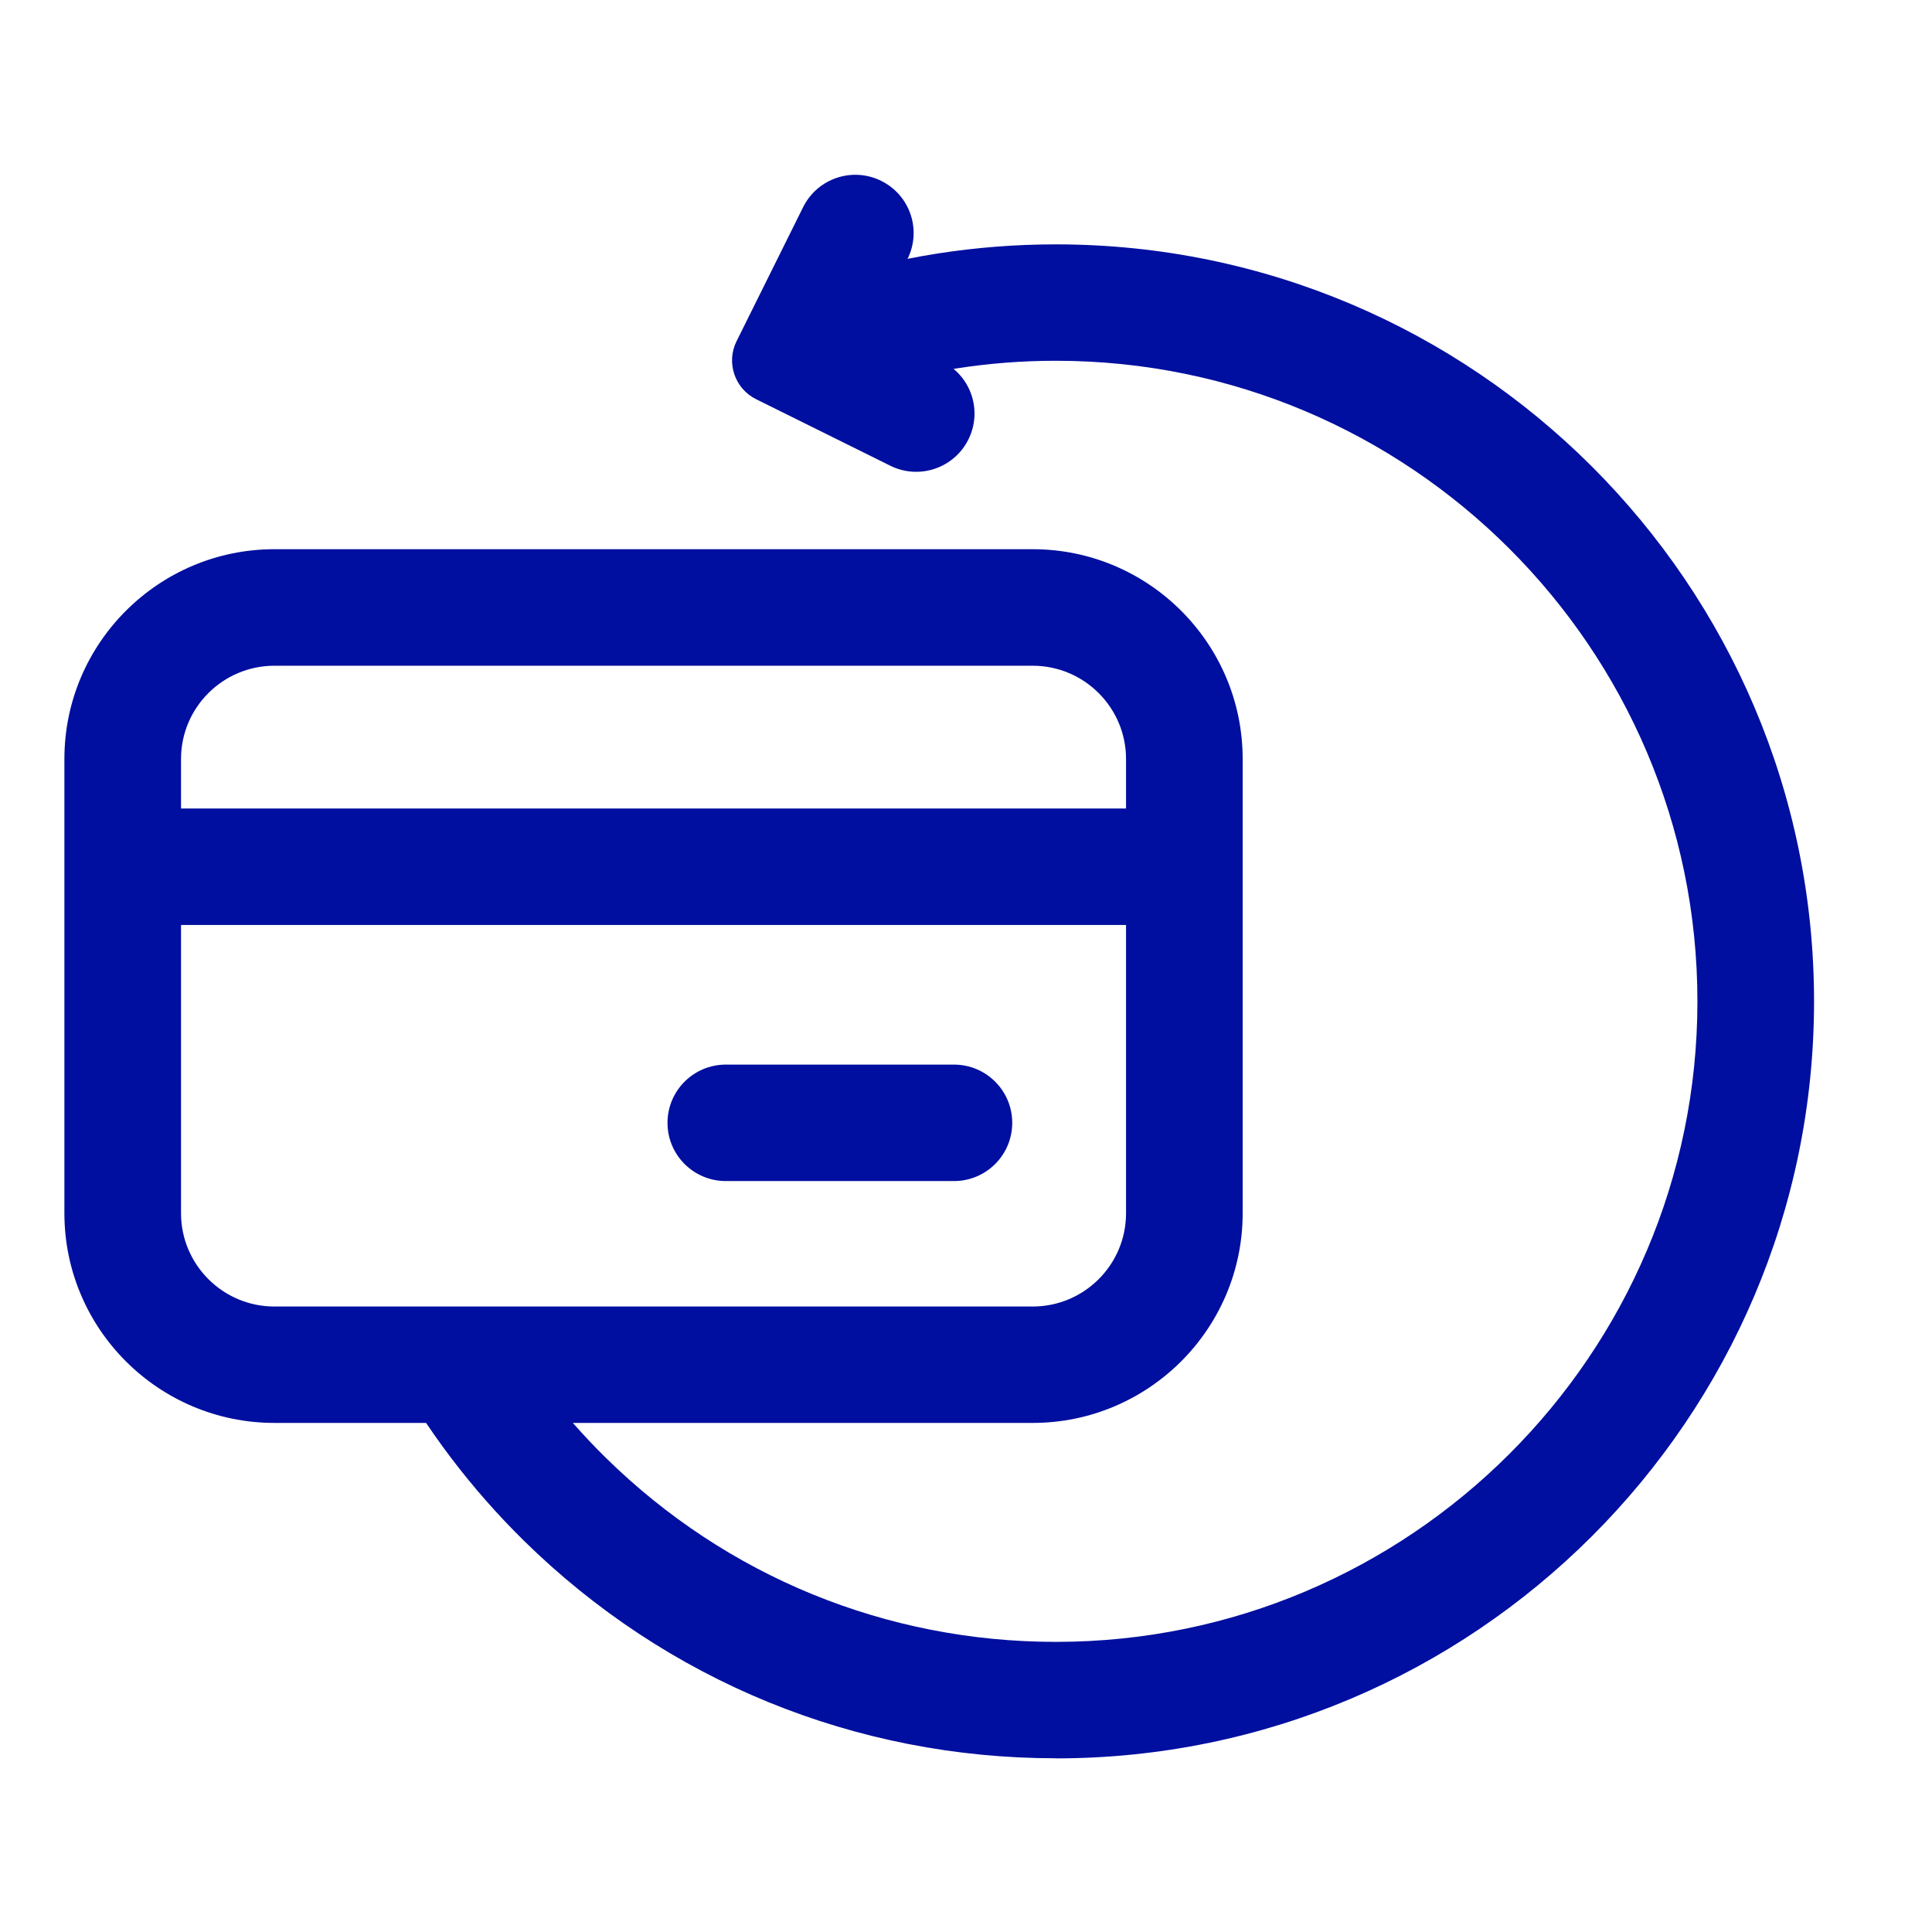 <svg xmlns="http://www.w3.org/2000/svg" width="60" height="60" viewBox="0 0 60 60" fill="none"><path d="M29.625 33.062H22.542C21.541 33.062 20.73 33.872 20.73 34.871C20.73 35.87 21.541 36.679 22.542 36.679H29.625C30.625 36.679 31.436 35.87 31.436 34.871C31.436 33.872 30.625 33.062 29.625 33.062Z" fill="#000F9F"></path><path d="M27.367 5.618C28.264 6.061 28.63 7.146 28.184 8.041L27.128 10.168L29.258 11.224C30.155 11.669 30.52 12.752 30.075 13.647C29.631 14.542 28.543 14.908 27.648 14.463L23.484 12.399C22.816 12.068 22.544 11.26 22.876 10.593L24.942 6.433C25.386 5.538 26.473 5.173 27.369 5.618H27.367Z" fill="#000F9F"></path><path d="M32.071 44.19H8.522C4.927 44.19 2 41.27 2 37.678V23.568C2 19.979 4.925 17.056 8.522 17.056H32.071C35.666 17.056 38.592 19.977 38.592 23.568V37.678C38.592 41.268 35.667 44.19 32.071 44.19ZM8.522 20.675C6.923 20.675 5.622 21.973 5.622 23.57V37.68C5.622 39.275 6.923 40.575 8.522 40.575H32.071C33.67 40.575 34.97 39.277 34.97 37.68V23.57C34.97 21.975 33.67 20.675 32.071 20.675H8.522Z" fill="#000F9F"></path><path d="M3.809 25.109H36.779V28.726H3.809V25.109Z" fill="#000F9F"></path><path d="M32.79 54.605C26.571 54.605 20.706 52.205 16.272 47.85C14.639 46.243 13.25 44.414 12.148 42.412L15.322 40.669C16.256 42.364 17.43 43.912 18.814 45.273C22.564 48.959 27.529 50.99 32.792 50.99C43.776 50.99 52.715 42.065 52.715 31.097C52.715 20.129 43.776 11.204 32.792 11.204C30.689 11.204 28.619 11.53 26.643 12.17L25.526 8.73C27.864 7.972 30.309 7.589 32.792 7.589C45.774 7.589 56.337 18.136 56.337 31.099C56.337 44.062 45.774 54.608 32.792 54.608L32.79 54.605Z" fill="#000F9F"></path></svg>